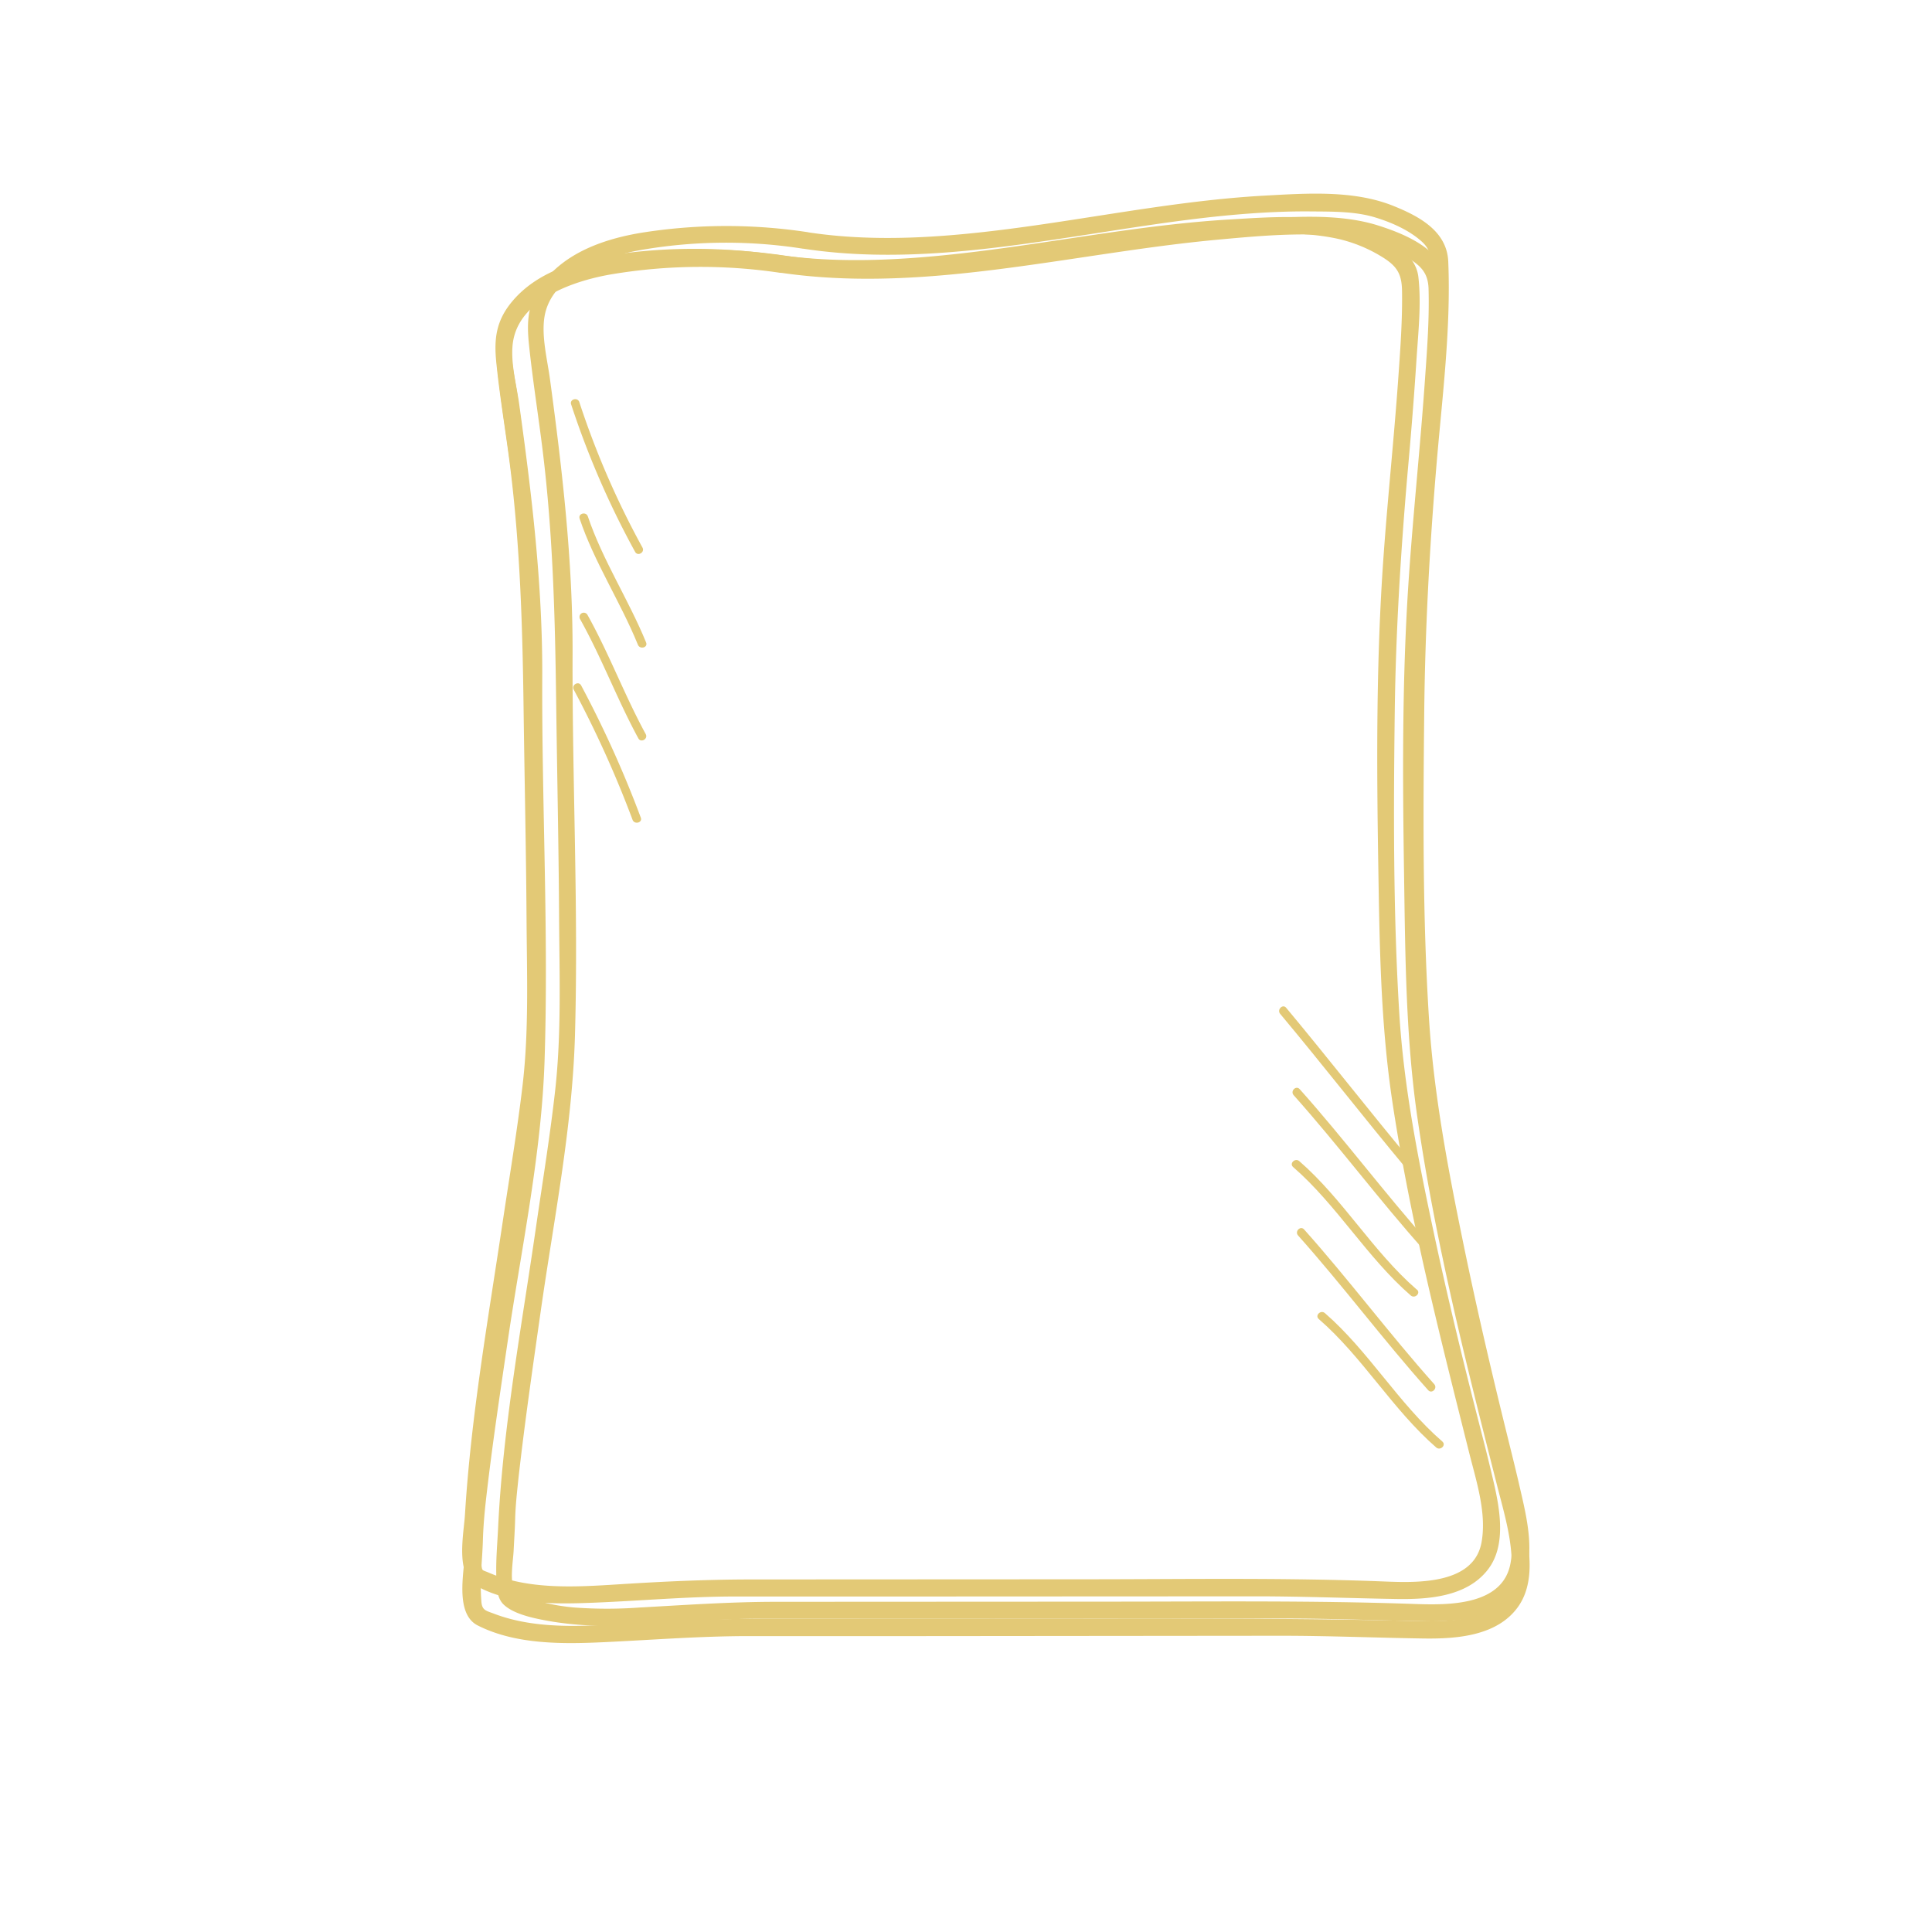 <svg id="Capa_1" data-name="Capa 1" xmlns="http://www.w3.org/2000/svg" viewBox="0 0 566.93 566.93"><defs><style>.cls-1{fill:#e3c976;}</style></defs><title>saco</title><path class="cls-1" d="M236.94,68.12a158.39,158.39,0,0,0-47.57,0c-11,1.66-23,5.54-30,14.76-4.61,6-4.87,11.43-4.11,18.59,1.09,10.33,2.74,20.6,4,30.9,3,24.45,3.62,48.75,3.94,73.33.27,21.14.74,42.28.86,63.42.1,16.84.72,34.07-1.15,50.84-1.49,13.33-3.67,26.61-5.59,39.88-4.23,29.33-9.77,59-11.16,88.59-.21,4.37-.61,8.74-.54,13.13,0,2.81-.09,6.92,2,9.11,3.18,3.28,10.43,4.49,14.66,5.21A97.25,97.25,0,0,0,181.17,477c13.62-.35,27.13-1.95,40.77-2l51.81,0,103.62-.06c13.75,0,27.41.59,41.14.81,9.23.15,20.25-.71,26.42-8.55,6.66-8.47,3.11-21.72.94-31.2-1.12-4.9-2.35-9.77-3.55-14.64-4.59-18.57-8.94-37.19-12.8-55.93-4.51-21.91-8.77-44.12-10.19-66.48-1.9-29.83-1.71-60-1.4-89.9.25-24,1.53-47.88,3.53-71.82,1.66-20,4.35-40.4,3.52-60.46-.37-9-8.64-13.36-16.24-16.4-11.42-4.56-24.94-3.66-37-3-30.43,1.61-60.22,8.76-90.54,11.46-14.73,1.32-29.62,1.56-44.28-.69-3.15-.48-4.5,4.33-1.33,4.82,28,4.28,56.07.12,83.76-4.16C334.21,66.5,349,64.1,364,62.87c6.83-.56,13.68-.89,20.53-.83,6.25.06,13-.07,19,1.76,4.81,1.47,10,3.74,13.76,7.16,3.12,2.84,2.74,6.21,2.73,10.12,0,8.84-.63,17.69-1.24,26.51-1.4,20-3.55,39.92-4.67,59.92-1.64,29.42-1.49,59-1,88.41.39,23.24.76,46.31,4.11,69.34,5.21,35.74,13.81,70.86,22.35,105.91,2.12,8.69,5.29,18.54,3.68,27.53-2.21,12.31-17.73,12.31-27.44,12-30.08-1.08-60.18-.72-90.28-.71l-97.64.05c-13.57,0-26.91.94-40.44,1.69a131.54,131.54,0,0,1-18.65,0,58.31,58.31,0,0,1-9.44-1.54c-2.09-.54-7.18-1.48-8.27-3.29-1.64-2.73-.52-8.8-.37-11.82s.37-6.27.45-9.41c.11-4.07.58-8.13,1-12.17,1.83-16.21,4.17-32.36,6.47-48.51,3.82-26.88,9.31-54,10.08-81.17,1.05-37.31-.83-74.63-.7-111.94.1-27.05-3-53.76-6.62-80.52-.77-5.78-2.62-12.82-1.58-18.66,2.13-11.9,17.41-17.34,27.59-19.22a145.88,145.88,0,0,1,48.15-.51C238.76,73.42,240.12,68.61,236.94,68.12Z"/><path class="cls-1" d="M230.23,75A168.26,168.26,0,0,0,183,74.73c-11.71,1.59-24.51,5-32.4,14.45-5,6-5.47,11.52-4.68,18.83,1.15,10.64,2.92,21.21,4.26,31.83,3.06,24.37,3.63,48.58,4,73.09.29,21.37.78,42.74.89,64.11.08,16.35.72,33.13-1.29,49.4-1.69,13.7-3.95,27.35-6,41-4.4,29.43-9.53,58.91-11.36,88.63-.37,5.93-2.8,17.57,3.75,20.9,11.21,5.69,25.14,5.48,37.36,4.9,14.07-.67,28-1.76,42.07-1.77l51.78,0L375.88,480c13.95,0,27.82.59,41.75.8,9.64.15,21.66-.67,27.81-9.26,6.29-8.78,2.4-22.12.11-31.64-1.16-4.82-2.42-9.61-3.65-14.41-4.8-18.76-9.35-37.59-13.35-56.53-4.61-21.82-9-44-10.23-66.33-1.66-30.52-1.69-61.31-1.26-91.86.34-23.72,1.89-47.21,3.92-70.83,1-11.2,1.92-22.41,2.63-33.64.5-8,1.54-16.6.55-24.61C423.1,73,411.71,68.48,404.41,66.17c-11.88-3.76-26.18-2.49-38.43-1.71-30.71,2-60.84,8.84-91.49,11.34-14.73,1.2-29.6,1.37-44.25-.8-3.24-.48-4.64,4.48-1.37,5,28,4.14,56.06.36,83.79-3.74,14.87-2.2,29.72-4.55,44.7-5.93,13.48-1.24,28.33-2.63,41.75-.19A42.12,42.12,0,0,1,413,75.59c4,2.42,6.07,4.54,6.2,9.19.24,8.6-.39,17.25-1,25.83-1.39,20.3-3.59,40.54-4.92,60.84-1.86,28.29-1.7,56.76-1.27,85.09.36,24.06.49,48.11,4,72,5.28,36.33,14.3,72,23.35,107.55,2.11,8.31,4.88,17.24,4.12,25.89-1.17,13.37-16.8,14-27.18,13.73-30.05-.78-60.08-.76-90.16-.75L225.51,475c-14,0-27.74.47-41.68,1.4-12.68.85-26.43,1.77-38.57-2.76-2.58-1-3.76-1-4-3.58a60.77,60.77,0,0,1-.15-6.61c.1-3.82.48-7.62.59-11.44s.44-7.72.87-11.58c1.78-15.79,4.16-31.52,6.47-47.24,4-27.12,9.86-54.55,10.76-82,1.22-37.54-.84-75.09-.68-112.63.12-26.93-3.08-53.51-6.79-80.13-.8-5.75-2.87-13.16-1.63-19,2.59-12.17,18.61-17.27,29.12-19a158.1,158.1,0,0,1,49-.39C232.1,80.44,233.5,75.48,230.23,75Z"/><path class="cls-1" d="M227.68,74.76a164.59,164.59,0,0,0-46.76-.15c-10.88,1.51-22.81,4.82-30.28,13.44-5,5.75-5.75,11.16-5,18.33,1,10.07,2.74,20.07,4,30.11,3,23.8,3.69,47.45,4,71.4.27,20.6.74,41.2.87,61.8.1,16.22.73,32.88-1.19,49-1.58,13.29-3.81,26.51-5.79,39.74-4.27,28.56-9.33,57.2-11.09,86-.34,5.53-2.83,17.27,3,20.72,10.06,5.92,24.19,5.58,35.4,5.12,13.62-.56,27.09-1.78,40.74-1.79l51,0,102-.05c13.74,0,27.41.55,41.13.78,9.31.15,20.58-.58,26.82-8.53,6.4-8.14,2.91-21,.76-30-1.13-4.78-2.38-9.53-3.6-14.29-4.62-18-9-36.1-12.88-54.29-4.55-21.35-8.88-43-10.21-64.88-1.79-29.38-1.69-59.1-1.32-88.52.3-23.34,1.74-46.46,3.74-69.69,1-11.09,1.91-22.18,2.62-33.29.51-8,1.48-16.46.57-24.44-.95-8.27-11.58-12.55-18.43-14.85-11.56-3.89-25.46-2.7-37.43-2-29.92,1.83-59.28,8.54-89.13,11-14.5,1.21-29.13,1.4-43.56-.74-3.15-.47-4.51,4.35-1.33,4.82,27.45,4.06,55.06.28,82.28-3.76,14.33-2.13,28.65-4.38,43.09-5.69,13.1-1.19,28.15-2.83,41.12.07a42.58,42.58,0,0,1,12.59,5.17c4.36,2.65,5.87,4.87,6,9.79.15,8.51-.47,17-1.07,25.53-1.39,19.82-3.59,39.58-4.8,59.41-1.69,27.77-1.55,55.69-1.1,83.49.38,23.38.65,46.63,4.14,69.79,5.24,34.8,14,68.9,22.54,103,2.08,8.29,5.19,17.7,3.62,26.3-2.26,12.37-18.9,11.85-28.45,11.47-29.2-1.16-58.45-.66-87.67-.65l-98,.05c-13.22,0-26.22.61-39.41,1.45-12.37.78-26,1.61-37.65-3.39-2.27-1-2-.34-2.35-2.72a33.36,33.36,0,0,1-.17-6c.08-4,.47-7.93.6-11.91.12-3.75.44-7.45.86-11.18,1.77-15.6,4.12-31.15,6.41-46.69,3.88-26.36,9.53-53,10.35-79.68,1.11-36.29-.79-72.59-.68-108.88.08-26.39-3.11-52.41-6.73-78.5-.76-5.45-2.6-12.23-1.42-17.71,2.48-11.5,17.67-16.47,27.61-18.25a151.63,151.63,0,0,1,48.31-.49C229.5,80,230.86,75.23,227.68,74.76Z"/><path class="cls-1" d="M415.72,378.4c-12.84-11.13-21.65-26.56-34.48-37.7-1.21-1-3,.71-1.77,1.77C392.3,353.61,401.12,369,414,380.17c1.21,1,3-.71,1.77-1.77Z"/><path class="cls-1" d="M419.56,365c-13.17-14.75-25-30.65-38.18-45.4-1.07-1.2-2.84.57-1.77,1.77,13.17,14.75,25,30.65,38.18,45.4,1.07,1.2,2.84-.57,1.77-1.77Z"/><path class="cls-1" d="M414.54,341.27c-12.54-15-24.58-30.5-37.12-45.54-1-1.24-2.79.54-1.77,1.77,12.54,15,24.58,30.5,37.12,45.54,1,1.24,2.79-.54,1.77-1.77Z"/><path class="cls-1" d="M423.24,423c-12.84-11.13-21.65-26.56-34.48-37.7-1.21-1-3,.71-1.77,1.77,12.84,11.13,21.65,26.56,34.48,37.7,1.21,1,3-.71,1.77-1.77Z"/><path class="cls-1" d="M420.86,406.17c-13.17-14.75-25-30.65-38.18-45.4-1.07-1.2-2.84.57-1.77,1.77,13.17,14.75,25,30.65,38.18,45.4,1.07,1.2,2.84-.57,1.77-1.77Z"/><path class="cls-1" d="M167.61,118.71a254.49,254.49,0,0,0,18.76,43.23c.77,1.41,2.93.15,2.16-1.26A250.78,250.78,0,0,1,170,118c-.5-1.52-2.91-.87-2.41.66Z"/><path class="cls-1" d="M170.22,181.67c6.35,11.35,10.88,23.57,17.1,35,.77,1.41,2.93.15,2.16-1.26-6.22-11.41-10.75-23.63-17.1-35a1.25,1.25,0,0,0-2.16,1.26Z"/><path class="cls-1" d="M170.09,152.2c4.34,12.87,12,24.45,17.1,37,.6,1.47,3,.83,2.41-.66-5.13-12.55-12.76-24.15-17.1-37-.51-1.52-2.93-.87-2.41.66Z"/><path class="cls-1" d="M168.37,202.39a315.69,315.69,0,0,1,17.25,38.18c.57,1.49,3,.84,2.41-.66a320.59,320.59,0,0,0-17.5-38.78c-.77-1.42-2.93-.15-2.16,1.26Z"/></svg>